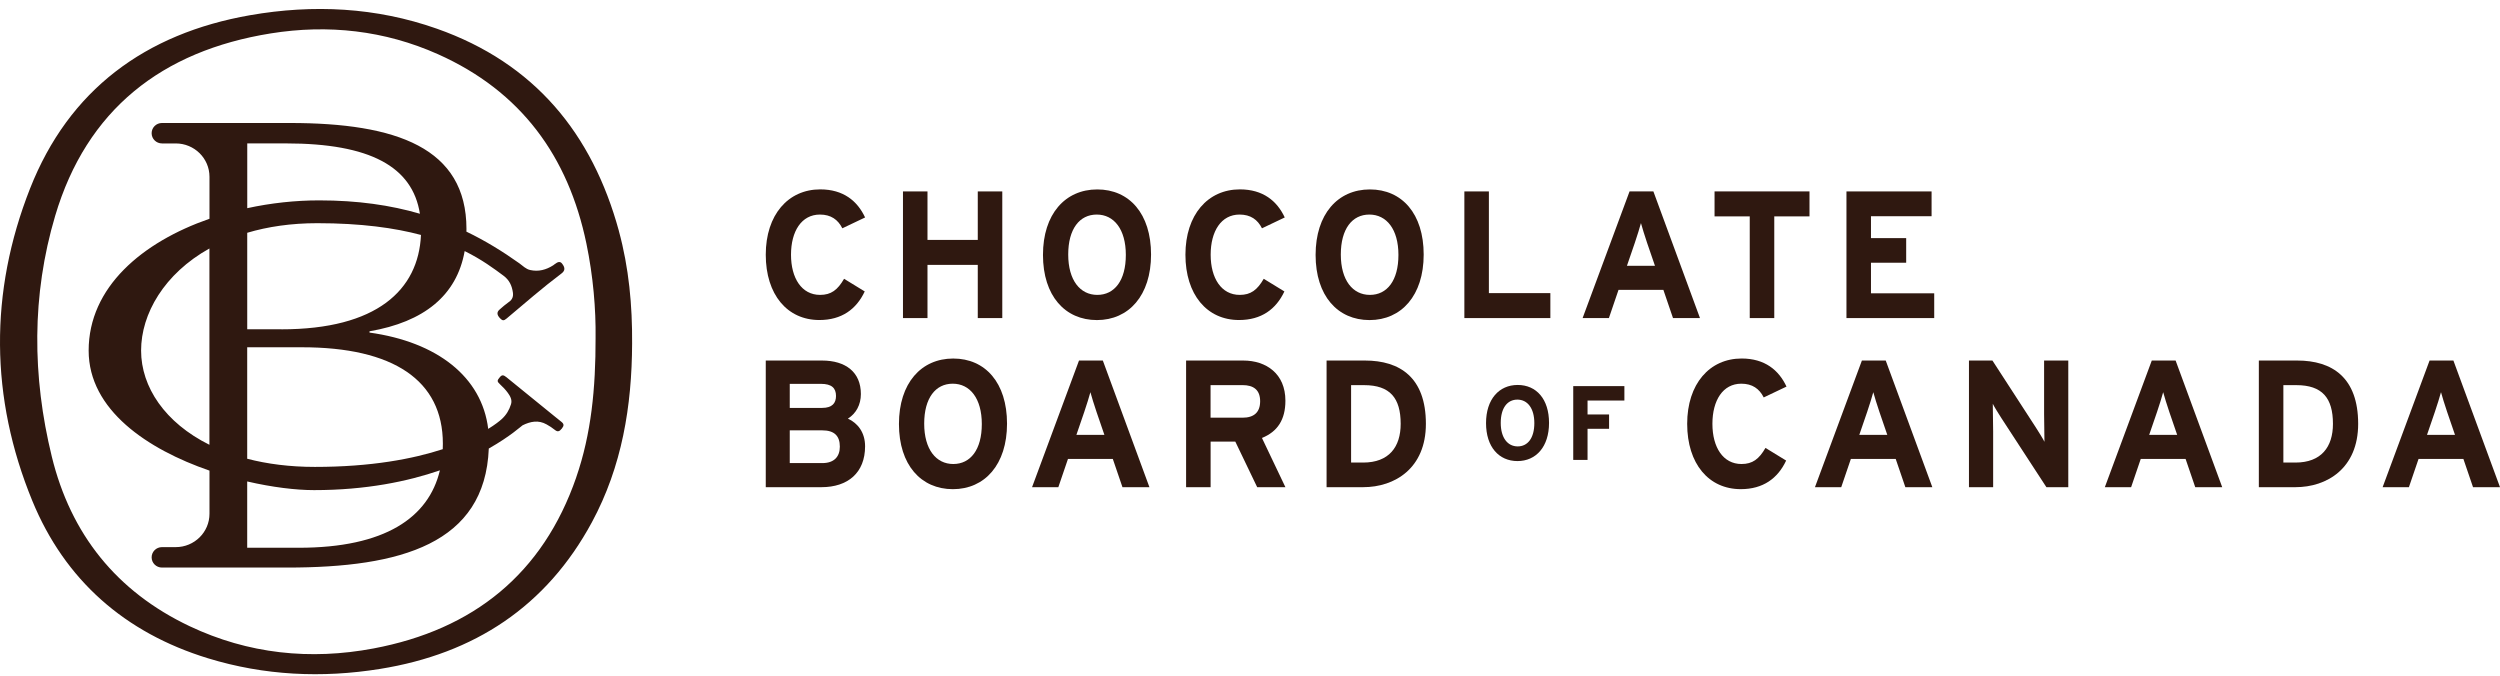 <svg xmlns="http://www.w3.org/2000/svg" fill="none" viewBox="0 0 233 63" height="63" width="233">
<path fill="#2F1810" d="M80.628 20.267L78.506 21.278C78.097 20.468 77.444 19.997 76.417 19.997C74.702 19.997 73.722 21.55 73.722 23.741C73.722 25.931 74.717 27.484 76.432 27.484C77.459 27.484 78.065 27.027 78.668 25.983L80.593 27.162C79.809 28.83 78.437 29.826 76.365 29.826C73.377 29.826 71.369 27.464 71.369 23.738C71.369 20.012 73.459 17.65 76.447 17.65C78.601 17.65 79.909 18.729 80.626 20.265L80.628 20.267Z"></path>
<path fill="#2F1810" d="M93.413 29.645H91.128V24.687H86.442V29.645H84.157V17.841H86.442V22.36H91.128V17.841H93.413V29.645Z"></path>
<path fill="#2F1810" d="M107.278 23.726C107.278 27.538 105.203 29.831 102.233 29.831C99.262 29.831 97.205 27.572 97.205 23.76C97.205 19.948 99.277 17.655 102.265 17.655C105.253 17.655 107.278 19.914 107.278 23.726ZM104.928 23.758C104.928 21.364 103.819 19.997 102.218 19.997C100.617 19.997 99.558 21.329 99.558 23.723C99.558 26.117 100.667 27.484 102.268 27.484C103.868 27.484 104.928 26.152 104.928 23.758Z"></path>
<path fill="#2F1810" d="M119.738 20.267L117.616 21.278C117.209 20.468 116.554 19.997 115.527 19.997C113.812 19.997 112.834 21.55 112.834 23.741C112.834 25.931 113.829 27.484 115.544 27.484C116.571 27.484 117.177 27.027 117.78 25.983L119.706 27.162C118.922 28.83 117.552 29.826 115.477 29.826C112.489 29.826 110.482 27.464 110.482 23.738C110.482 20.012 112.571 17.65 115.559 17.65C117.713 17.65 119.021 18.729 119.738 20.265V20.267Z"></path>
<path fill="#2F1810" d="M132.687 23.726C132.687 27.538 130.612 29.831 127.642 29.831C124.671 29.831 122.614 27.572 122.614 23.76C122.614 19.948 124.686 17.655 127.674 17.655C130.662 17.655 132.687 19.914 132.687 23.726ZM130.334 23.758C130.334 21.364 129.225 19.997 127.624 19.997C126.024 19.997 124.964 21.329 124.964 23.723C124.964 26.117 126.073 27.484 127.674 27.484C129.275 27.484 130.334 26.152 130.334 23.758Z"></path>
<path fill="#2F1810" d="M144.494 29.645H136.479V17.841H138.764V27.319H144.494V29.647V29.645Z"></path>
<path fill="#2F1810" d="M158.438 29.645H155.924L155.026 27.013H150.847L149.949 29.645H147.499L151.874 17.841H154.096L158.438 29.645ZM154.242 24.771L153.507 22.629C153.279 21.938 153.051 21.229 152.937 20.792C152.822 21.231 152.594 21.94 152.366 22.629L151.631 24.771H154.244H154.242Z"></path>
<path fill="#2F1810" d="M165.362 20.167V29.645H163.076V20.167H159.796V17.839H168.645V20.167H165.362Z"></path>
<path fill="#2F1810" d="M180.269 29.645H172.09V17.841H180.023V20.152H174.375V22.193H177.656V24.486H174.375V27.337H180.269V29.647V29.645Z"></path>
<path fill="#2F1810" d="M80.626 41.593C80.626 44.073 79.01 45.405 76.561 45.405H71.369V33.602H76.611C78.832 33.602 80.234 34.698 80.234 36.722C80.234 37.732 79.777 38.542 79.025 39.015C79.938 39.437 80.626 40.296 80.626 41.596V41.593ZM77.916 36.906C77.916 36.163 77.509 35.775 76.511 35.775H73.605V38.017H76.625C77.571 38.017 77.916 37.561 77.916 36.903V36.906ZM78.273 41.627C78.273 40.617 77.749 40.109 76.64 40.109H73.605V43.16H76.64C77.749 43.16 78.273 42.555 78.273 41.625V41.627Z"></path>
<path fill="#2F1810" d="M93.855 39.486C93.855 43.298 91.78 45.591 88.81 45.591C85.84 45.591 83.782 43.332 83.782 39.52C83.782 35.709 85.854 33.415 88.842 33.415C91.83 33.415 93.855 35.674 93.855 39.486ZM91.505 39.52C91.505 37.127 90.396 35.76 88.795 35.76C87.194 35.76 86.135 37.092 86.135 39.486C86.135 41.88 87.244 43.246 88.845 43.246C90.445 43.246 91.505 41.914 91.505 39.52Z"></path>
<path fill="#2F1810" d="M107.127 45.405H104.613L103.714 42.773H99.535L98.637 45.405H96.188L100.563 33.602H102.784L107.127 45.405ZM102.93 40.531L102.196 38.39C101.967 37.698 101.739 36.989 101.625 36.553C101.511 36.992 101.282 37.7 101.054 38.39L100.32 40.531H102.933H102.93Z"></path>
<path fill="#2F1810" d="M117.17 45.405L115.13 41.157H112.829V45.405H110.544V33.602H115.867C118.021 33.602 119.8 34.833 119.8 37.345C119.8 39.116 119.065 40.229 117.614 40.818L119.8 45.405H117.17ZM117.445 37.394C117.445 36.332 116.825 35.893 115.812 35.893H112.824V38.929H115.812C116.874 38.929 117.445 38.424 117.445 37.394Z"></path>
<path fill="#2F1810" d="M132.893 39.503C132.893 43.651 129.987 45.405 127.049 45.405H123.637V33.602H127.212C130.478 33.602 132.893 35.186 132.893 39.503ZM130.543 39.503C130.543 37.092 129.548 35.895 127.131 35.895H125.922V43.111H127.049C129.448 43.111 130.543 41.662 130.543 39.503Z"></path>
<path fill="#2F1810" d="M144.37 39.415C144.37 41.635 143.162 42.972 141.429 42.972C139.697 42.972 138.499 41.654 138.499 39.435C138.499 37.215 139.707 35.878 141.449 35.878C143.191 35.878 144.37 37.195 144.37 39.415ZM143 39.435C143 38.039 142.353 37.244 141.42 37.244C140.486 37.244 139.869 38.019 139.869 39.415C139.869 40.811 140.516 41.605 141.449 41.605C142.382 41.605 143 40.828 143 39.435Z"></path>
<path fill="#2F1810" d="M151.393 37.33H147.959V38.628H149.966V39.964H147.959V42.864H146.626V35.986H151.393V37.333V37.33Z"></path>
<path fill="#2F1810" d="M166.501 36.03L164.379 37.041C163.972 36.231 163.317 35.76 162.29 35.76C160.575 35.76 159.597 37.31 159.597 39.503C159.597 41.696 160.592 43.246 162.307 43.246C163.334 43.246 163.94 42.79 164.543 41.745L166.469 42.925C165.685 44.593 164.315 45.589 162.24 45.589C159.252 45.589 157.245 43.227 157.245 39.501C157.245 35.775 159.334 33.413 162.322 33.413C164.476 33.413 165.784 34.492 166.501 36.028V36.03Z"></path>
<path fill="#2F1810" d="M180.093 45.405H177.579L176.68 42.773H172.501L171.603 45.405H169.154L173.529 33.602H175.75L180.093 45.405ZM175.896 40.531L175.162 38.39C174.933 37.698 174.705 36.989 174.591 36.553C174.477 36.992 174.248 37.7 174.02 38.39L173.286 40.531H175.899H175.896Z"></path>
<path fill="#2F1810" d="M192.764 45.405H190.724L186.527 38.964C186.249 38.525 185.875 37.936 185.728 37.632C185.728 38.071 185.761 39.555 185.761 40.212V45.407H183.507V33.604H185.696L189.743 39.844C190.021 40.283 190.396 40.872 190.543 41.176C190.543 40.737 190.51 39.253 190.51 38.596V33.604H192.764V45.407V45.405Z"></path>
<path fill="#2F1810" d="M207.11 45.405H204.596L203.697 42.773H199.518L198.62 45.405H196.171L200.546 33.602H202.767L207.11 45.405ZM202.913 40.531L202.179 38.39C201.95 37.698 201.722 36.989 201.608 36.553C201.494 36.992 201.266 37.7 201.037 38.39L200.303 40.531H202.916H202.913Z"></path>
<path fill="#2F1810" d="M219.781 39.503C219.781 43.651 216.875 45.405 213.937 45.405H210.524V33.602H214.1C217.366 33.602 219.781 35.186 219.781 39.503ZM217.431 39.503C217.431 37.092 216.435 35.895 214.018 35.895H212.81V43.111H213.937C216.336 43.111 217.431 41.662 217.431 39.503Z"></path>
<path fill="#2F1810" d="M233 45.405H230.486L229.588 42.773H225.409L224.51 45.405H222.061L226.436 33.602H228.657L233 45.405ZM228.806 40.531L228.072 38.39C227.843 37.698 227.615 36.989 227.501 36.553C227.387 36.992 227.158 37.7 226.93 38.39L226.196 40.531H228.809H228.806Z"></path>
<path fill="#2F1810" d="M57.681 21.525C55.202 12.455 49.826 5.884 40.712 2.673C35.049 0.677 29.2 0.39 23.308 1.417C13.529 3.125 6.415 8.385 2.798 17.579C-1 27.226 -0.933 37.07 3.01 46.674C6.044 54.06 11.634 58.974 19.378 61.35C24.635 62.962 30.01 63.215 35.426 62.342C44.214 60.929 50.927 56.516 55.161 48.68C57.971 43.482 58.892 37.842 58.913 32.015C58.938 28.469 58.614 24.954 57.678 21.525H57.681ZM53.708 44.485C50.602 53.48 44.123 58.684 34.807 60.437C28.92 61.547 23.136 60.948 17.674 58.362C10.854 55.129 6.59 49.771 4.827 42.551C2.999 35.067 2.943 27.521 5.142 20.115C8.081 10.218 15.09 4.742 25.23 3.114C30.578 2.255 35.843 2.83 40.823 5.054C48.567 8.512 52.965 14.578 54.652 22.695C55.285 25.739 55.543 28.817 55.508 31.502C55.516 36.195 55.11 40.42 53.705 44.487L53.708 44.485Z"></path>
<path fill="#2F1810" d="M47.431 28.141C47.121 28.357 46.836 28.61 46.55 28.86C46.284 29.096 46.308 29.352 46.602 29.661C46.839 29.908 46.957 29.903 47.215 29.687C48.903 28.272 50.561 26.819 52.324 25.494C52.674 25.231 52.69 24.951 52.378 24.56C52.214 24.355 52.015 24.374 51.697 24.622C51.651 24.656 51.605 24.696 51.557 24.728C50.9 25.146 50.195 25.34 49.414 25.167C49.003 25.076 48.728 24.773 48.408 24.544C46.844 23.43 45.221 22.432 43.469 21.589C43.469 21.509 43.474 21.429 43.474 21.346C43.474 13.77 36.947 11.463 27.006 11.463H15.096C14.563 11.463 14.132 11.889 14.132 12.415C14.132 12.942 14.563 13.368 15.096 13.368H16.377C18.116 13.368 19.524 14.759 19.524 16.478V20.389C13.255 22.565 8.262 26.766 8.262 32.675C8.262 38.214 13.761 41.875 19.524 43.862V47.882C19.524 49.601 18.116 50.992 16.377 50.992H15.096C14.563 50.992 14.132 51.418 14.132 51.945C14.132 52.472 14.563 52.897 15.096 52.897H26.767C37.358 52.897 45.202 50.689 45.555 41.803C47.59 40.651 48.618 39.68 48.706 39.637C49.436 39.278 50.176 39.124 50.938 39.552C51.21 39.704 51.471 39.869 51.713 40.066C51.969 40.273 52.13 40.233 52.37 39.933C52.577 39.669 52.569 39.515 52.327 39.318C52.109 39.14 51.888 38.964 51.67 38.789C50.179 37.575 48.685 36.365 47.194 35.152C46.917 34.928 46.779 34.928 46.596 35.141C46.316 35.466 46.314 35.551 46.594 35.809C46.865 36.059 47.121 36.325 47.337 36.623C47.563 36.937 47.748 37.278 47.627 37.671C47.46 38.206 47.197 38.664 46.755 39.065C46.553 39.249 46.144 39.576 45.501 39.973C44.911 35.13 40.753 31.874 34.438 30.996V30.876C39.514 30.006 42.575 27.538 43.307 23.4C44.919 24.199 46.044 25.039 46.927 25.696C47.474 26.101 47.713 26.633 47.802 27.261C47.853 27.617 47.759 27.915 47.436 28.141H47.431ZM23.042 13.365H26.648C34.492 13.365 38.446 15.531 39.135 19.921C36.411 19.125 33.34 18.675 29.744 18.675C27.537 18.675 25.257 18.92 23.044 19.402V13.365H23.042ZM13.15 32.672C13.15 29.253 15.303 25.51 19.518 23.158V41.455C15.384 39.401 13.15 36.072 13.15 32.672ZM27.843 51.051H23.039V44.871C25.375 45.413 27.577 45.679 29.27 45.679C34.118 45.679 38.007 44.865 40.998 43.836C39.953 48.239 35.881 51.051 27.843 51.051ZM41.275 41.353C41.275 41.526 41.272 41.697 41.264 41.864C38.502 42.764 34.618 43.516 29.348 43.516C27.012 43.516 24.904 43.242 23.039 42.755V32.366H28.142C36.645 32.366 41.275 35.434 41.275 41.353ZM26.229 30.69H23.042V21.695C24.95 21.128 27.125 20.801 29.572 20.801C33.657 20.801 36.788 21.245 39.235 21.897C39.006 27.029 35.111 30.693 26.229 30.693V30.69Z"></path>
</svg>
